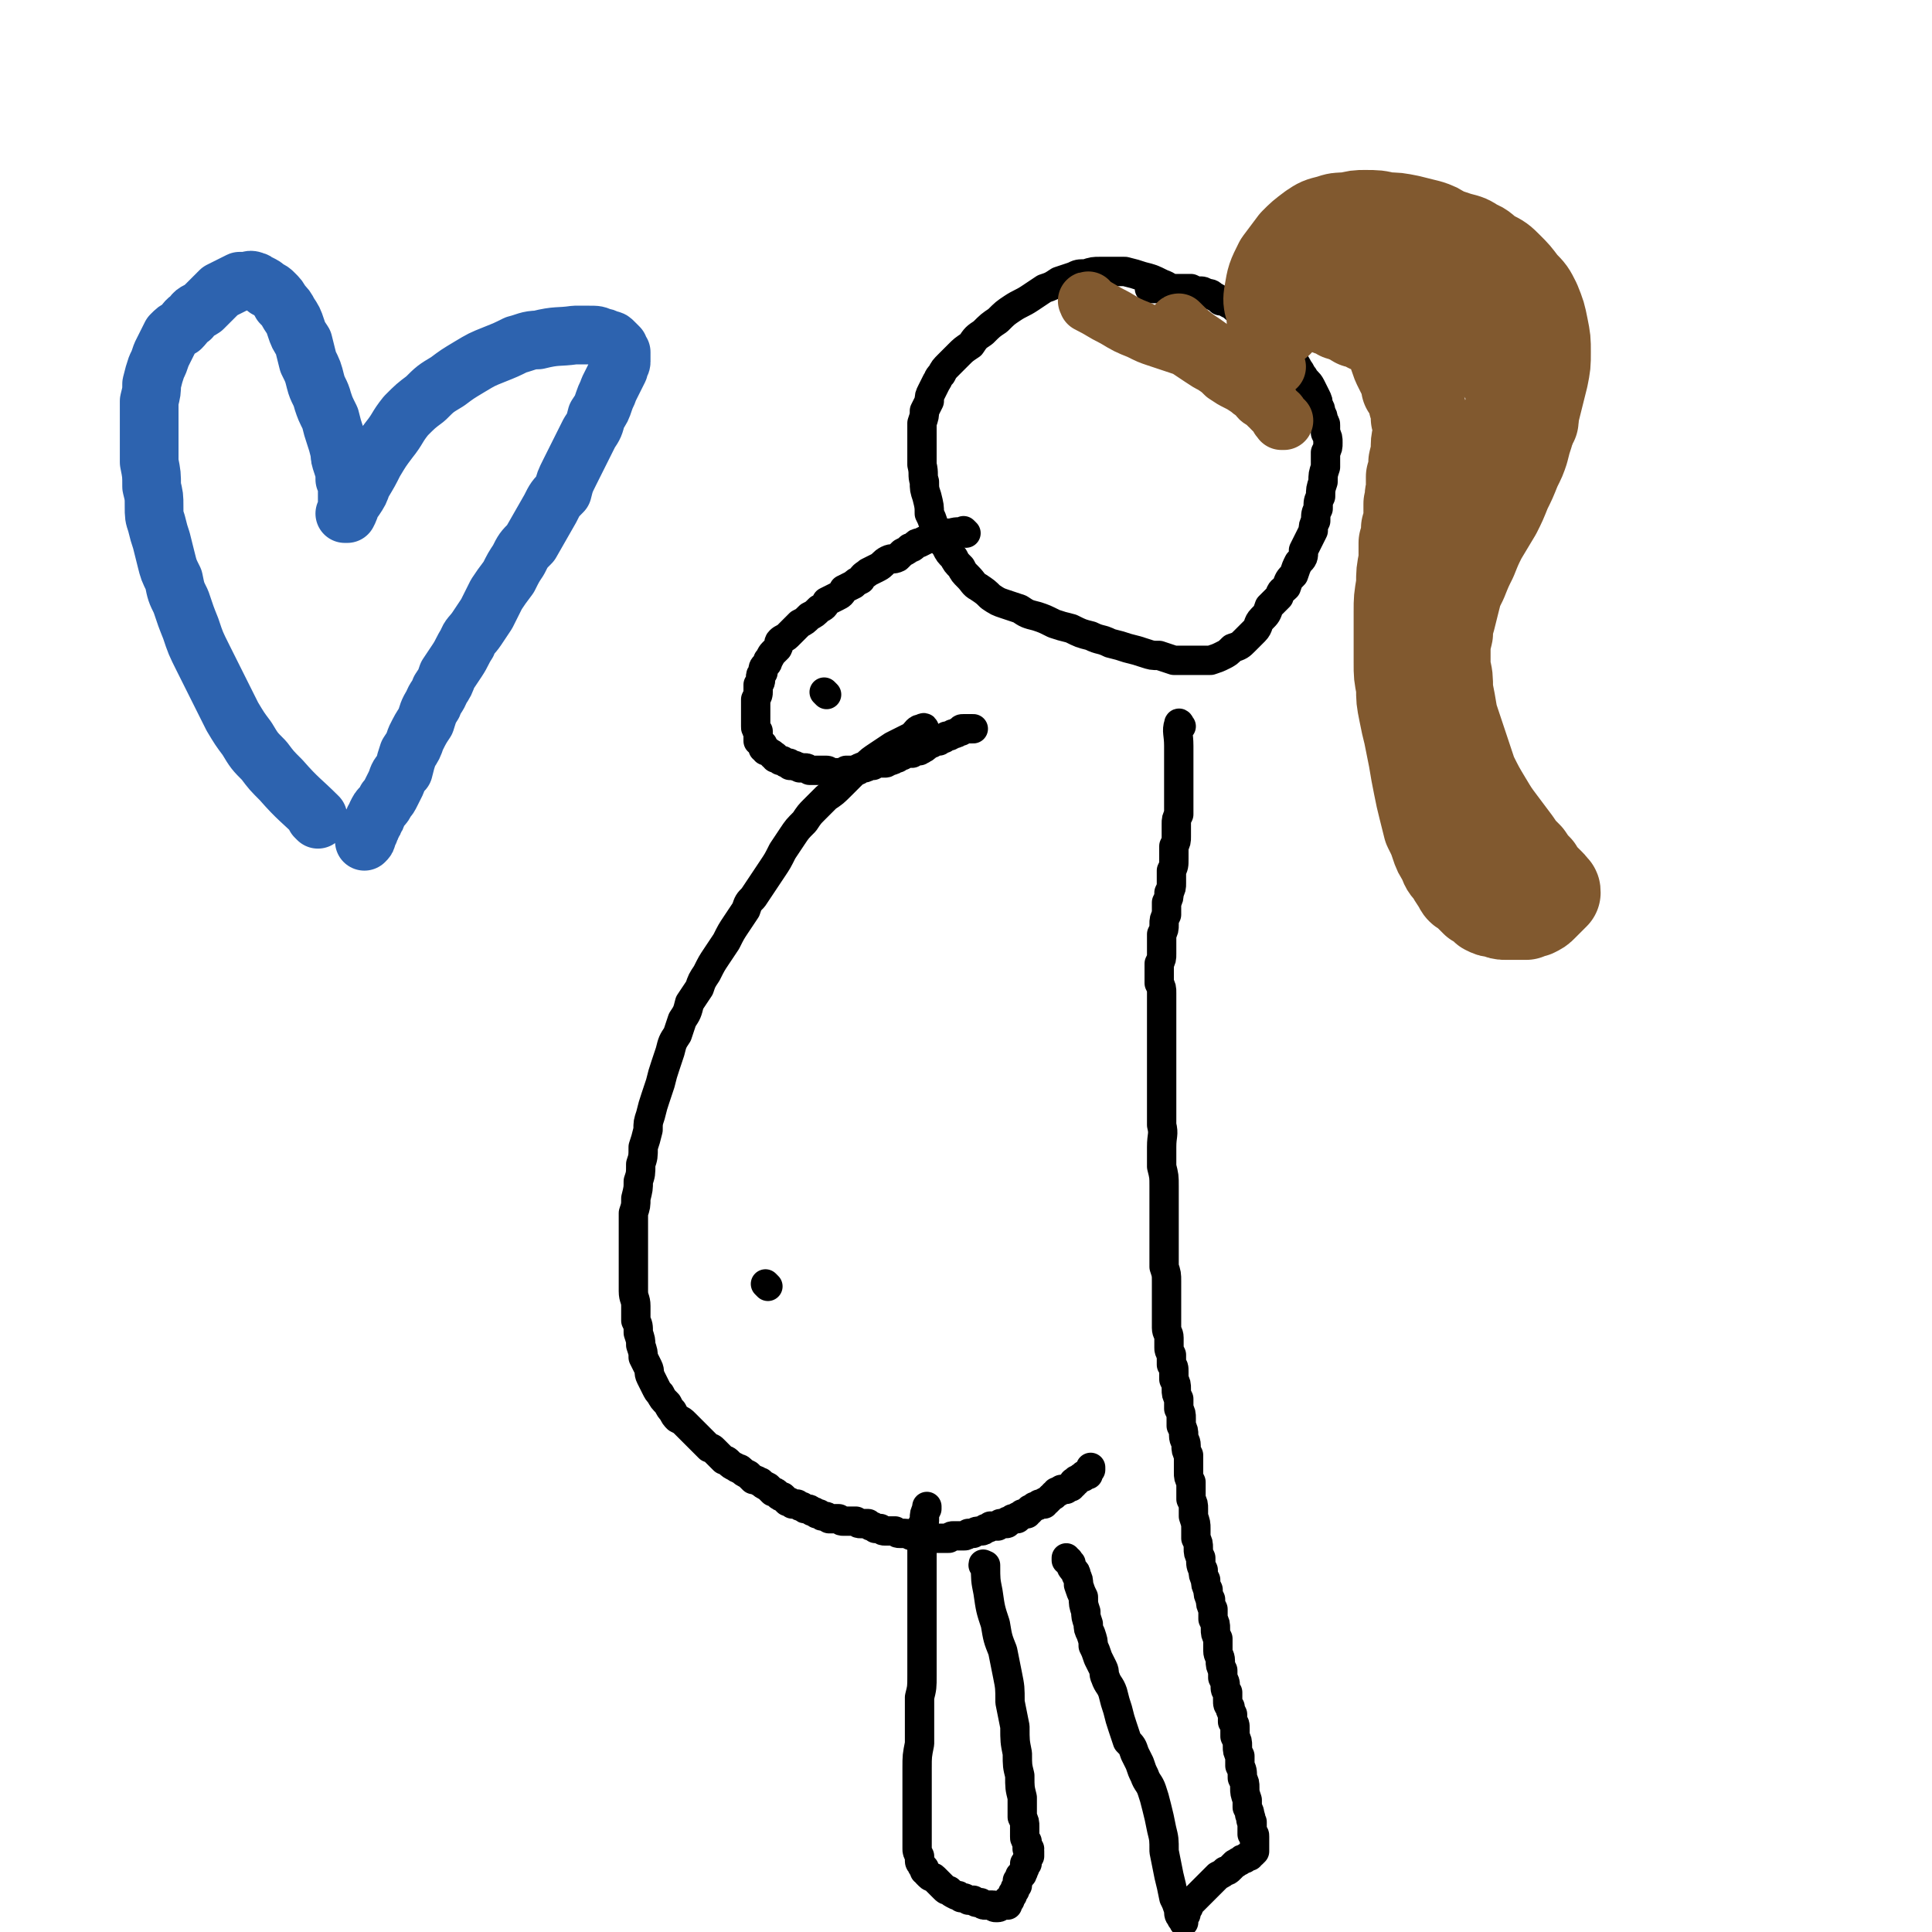 <svg viewBox='0 0 790 790' version='1.1' xmlns='http://www.w3.org/2000/svg' xmlns:xlink='http://www.w3.org/1999/xlink'><g fill='none' stroke='#000000' stroke-width='12' stroke-linecap='round' stroke-linejoin='round'><path d='M378,299c0,-1 -1,-1 -1,-1 0,0 1,0 1,0 0,0 0,0 0,0 0,0 0,-1 -1,0 -2,0 -2,1 -4,3 -4,2 -4,2 -8,4 -3,2 -3,2 -6,4 -3,2 -3,2 -5,4 -3,1 -3,1 -5,3 -3,3 -3,3 -5,5 -3,3 -3,3 -6,5 -2,2 -2,2 -5,5 -2,2 -2,2 -4,5 -3,3 -3,3 -5,6 -2,3 -2,3 -4,6 -2,4 -2,4 -4,7 -2,3 -2,3 -4,6 -2,3 -2,3 -4,6 -2,2 -2,2 -3,5 -2,3 -2,3 -4,6 -2,3 -2,3 -4,7 -2,3 -2,3 -4,6 -2,3 -2,3 -4,7 -2,3 -2,3 -3,6 -2,3 -2,3 -4,6 -1,4 -1,4 -3,7 -1,3 -1,3 -2,6 -2,3 -2,3 -3,7 -1,3 -1,3 -2,6 -1,3 -1,3 -2,7 -1,3 -1,3 -2,6 -1,3 -1,3 -2,7 -1,3 -1,3 -1,6 -1,4 -1,4 -2,7 0,4 0,4 -1,7 0,4 0,4 -1,7 0,3 0,3 -1,7 0,3 0,3 -1,6 0,3 0,3 0,7 0,3 0,3 0,6 0,4 0,4 0,7 0,3 0,3 0,6 0,3 0,3 0,6 0,3 1,3 1,6 0,3 0,3 0,6 1,2 1,2 1,5 1,3 1,3 1,5 1,3 1,3 1,5 1,2 1,2 2,4 1,2 0,2 1,4 1,2 1,2 2,4 1,2 1,2 2,3 1,2 1,2 3,4 1,2 1,2 2,3 1,2 1,2 2,3 2,1 2,1 3,2 1,1 1,1 2,2 1,1 1,1 2,2 1,1 1,1 2,2 1,1 1,1 2,2 1,1 1,1 2,2 1,0 1,0 2,1 1,1 1,1 2,2 1,1 1,1 2,2 1,0 1,0 2,1 1,1 1,1 3,2 1,1 1,0 2,1 1,1 1,1 3,2 1,1 1,1 2,2 2,0 2,1 3,1 1,1 1,1 3,2 1,1 1,1 2,2 1,0 1,0 2,1 1,1 1,1 2,1 1,1 1,1 2,2 1,0 1,0 2,1 1,0 1,0 2,0 1,1 1,1 2,1 1,1 1,1 2,1 1,0 1,0 2,1 1,0 1,0 2,1 1,0 1,0 1,0 1,1 1,1 2,1 1,0 1,0 2,1 1,0 1,0 2,0 1,0 1,0 2,0 1,1 1,1 2,1 1,0 1,0 2,0 2,0 2,0 3,0 1,1 1,1 2,1 1,0 2,0 3,0 1,1 1,1 1,1 1,0 1,0 2,1 1,0 1,0 2,0 1,1 1,1 2,1 1,0 1,0 2,0 1,0 1,0 2,0 1,1 1,1 2,1 1,0 1,0 2,0 2,0 2,1 3,1 1,0 1,0 2,0 1,0 1,0 2,0 1,0 1,0 2,1 0,0 0,-1 1,0 1,0 1,0 2,0 1,0 1,0 2,0 1,0 1,0 2,0 1,0 1,0 2,0 1,-1 1,-1 2,-1 1,0 1,0 2,0 1,0 1,0 2,0 1,0 1,0 2,-1 1,0 1,0 2,0 1,-1 2,-1 3,-1 1,0 1,0 2,-1 1,0 1,0 2,-1 1,0 1,0 3,0 0,0 0,0 1,-1 1,0 1,0 2,0 1,0 1,0 1,-1 1,0 1,0 2,-1 1,0 1,0 2,0 0,-1 0,-1 1,-1 1,0 1,-1 1,-1 1,0 1,0 2,0 0,-1 0,-1 1,-1 0,-1 0,-1 1,-1 1,-1 1,-1 1,-1 1,0 1,0 2,-1 1,0 1,0 2,0 0,-1 0,-1 1,-1 1,-1 1,-1 1,-1 1,-1 1,-1 1,-1 1,-1 1,0 1,-1 1,0 0,0 1,-1 0,0 0,0 1,0 0,-1 0,0 1,-1 0,0 0,0 1,0 0,0 0,0 1,0 0,-1 0,0 1,-1 0,0 0,0 1,0 0,-1 0,-1 1,-1 0,0 0,0 0,-1 1,0 1,0 1,0 0,-1 0,-1 1,-1 0,0 0,0 0,0 1,-1 1,-1 1,-1 1,0 1,0 1,0 0,-1 0,-1 1,-1 0,0 0,0 0,0 1,0 1,0 1,0 0,0 0,0 0,0 0,0 0,-1 0,-1 0,0 0,0 0,0 1,-1 1,-1 1,-1 0,0 0,0 0,-1 '/><path d='M395,218c0,0 -1,-1 -1,-1 0,0 0,0 0,0 -2,1 -2,0 -5,1 -2,0 -2,0 -4,1 -3,1 -3,1 -5,1 -2,1 -2,1 -4,2 -1,0 -1,0 -2,1 -1,1 -1,1 -2,1 -1,1 -1,1 -3,2 -1,1 -1,1 -2,2 -2,1 -2,0 -4,1 -2,1 -2,2 -4,3 -2,1 -2,1 -4,2 -1,1 -2,1 -3,3 -2,1 -2,1 -3,2 -2,1 -2,1 -4,2 -1,2 -1,2 -3,3 -2,1 -2,1 -4,2 -1,2 -1,2 -3,3 -2,2 -2,2 -4,3 -2,2 -2,2 -4,3 -1,1 -1,1 -2,2 -2,2 -2,2 -3,3 -1,1 -2,1 -3,2 -1,1 0,1 -1,3 -1,1 -1,1 -2,2 -1,1 -1,2 -2,3 0,1 0,1 -1,2 -1,1 -1,1 -1,3 -1,1 -1,1 -1,2 0,2 0,2 -1,3 0,2 0,2 0,3 0,1 0,1 -1,3 0,1 0,1 0,3 0,1 0,1 0,3 0,1 0,1 0,2 0,2 0,2 0,3 0,1 0,1 1,2 0,1 0,1 0,2 0,1 0,1 0,2 1,0 1,0 1,1 1,1 1,0 1,1 0,0 0,0 0,1 1,0 1,0 1,1 1,0 1,0 2,1 0,0 0,0 0,0 1,0 1,1 1,1 1,0 1,0 1,1 1,0 1,0 2,1 1,0 1,0 1,0 1,1 1,1 2,1 1,0 1,0 1,1 1,0 1,0 2,0 1,1 1,0 2,1 1,0 1,0 2,0 1,0 1,0 2,1 1,0 1,0 3,0 1,0 1,0 2,0 1,0 1,0 2,0 1,0 1,1 2,1 1,0 1,0 2,0 0,0 0,0 1,0 1,0 1,0 2,0 0,0 0,0 1,-1 1,0 1,0 2,0 1,0 1,0 1,0 1,0 1,0 2,0 1,-1 1,-1 2,-1 1,0 1,0 2,-1 1,0 1,0 2,0 0,0 0,-1 1,-1 1,0 1,0 2,0 1,0 1,0 2,0 1,0 1,-1 2,-1 1,0 1,0 2,-1 0,0 0,0 1,0 1,-1 1,-1 2,-1 1,-1 1,-1 2,-1 1,0 1,0 2,0 1,-1 1,0 1,-1 1,0 1,0 2,0 1,-1 1,0 1,-1 1,0 1,0 2,-1 0,0 0,0 1,-1 1,0 1,0 1,0 1,-1 1,-1 2,-1 1,-1 1,0 1,0 1,-1 1,-1 2,-1 1,-1 1,-1 1,-1 1,0 1,0 1,0 1,0 1,-1 2,-1 1,0 1,0 2,-1 0,0 0,0 1,0 0,-1 0,-1 1,-1 0,0 0,0 0,0 1,0 1,0 2,0 0,0 0,0 1,0 0,0 0,0 1,0 '/><path d='M338,284c0,0 -1,-1 -1,-1 0,0 0,0 0,0 0,0 0,0 0,0 '/><path d='M314,526c0,0 -1,-1 -1,-1 0,0 0,0 0,0 0,0 0,0 0,0 1,1 0,0 0,0 0,0 0,0 0,0 0,0 0,0 0,0 1,1 0,0 0,0 0,0 0,0 0,0 0,0 0,0 0,0 1,1 0,0 0,0 0,0 0,0 0,0 0,0 0,0 0,0 '/><path d='M481,119c0,0 -1,-1 -1,-1 0,0 0,0 0,0 0,0 0,0 0,0 1,1 0,0 0,0 0,0 0,1 0,0 -2,0 -2,-1 -5,-2 -4,-2 -4,-2 -8,-3 -3,-1 -3,-1 -7,-2 -2,0 -2,0 -5,0 -3,0 -3,0 -5,0 -3,0 -3,0 -6,1 -3,0 -3,0 -5,1 -3,1 -3,1 -6,2 -3,2 -3,2 -6,3 -3,2 -3,2 -6,4 -3,2 -4,2 -7,4 -3,2 -3,2 -6,5 -3,2 -3,2 -6,5 -3,2 -3,2 -5,5 -3,2 -3,2 -5,4 -2,2 -2,2 -4,4 -2,2 -2,2 -3,4 -2,2 -1,2 -2,3 -1,2 -1,2 -2,4 -1,2 -1,2 -1,4 -1,2 -1,2 -2,4 0,2 0,2 -1,5 0,2 0,2 0,5 0,3 0,3 0,6 0,3 0,3 0,6 1,4 0,4 1,7 0,3 0,3 1,6 1,4 1,4 1,7 1,2 1,2 2,5 1,3 1,3 2,5 1,2 2,2 3,4 1,2 1,2 3,4 1,2 1,2 3,4 1,2 1,2 3,4 2,2 2,3 4,4 3,2 3,2 5,4 3,2 3,2 6,3 3,1 3,1 6,2 3,2 3,2 7,3 3,1 3,1 7,3 3,1 3,1 7,2 4,2 4,2 8,3 4,2 4,1 8,3 4,1 4,1 7,2 4,1 4,1 7,2 3,1 3,1 6,1 3,1 3,1 6,2 3,0 3,0 5,0 3,0 3,0 5,0 3,0 3,0 5,0 3,-1 3,-1 5,-2 2,-1 2,-1 4,-3 3,-1 3,-1 5,-3 2,-2 2,-2 4,-4 2,-2 1,-3 3,-5 2,-2 2,-2 3,-5 2,-2 2,-2 4,-4 1,-3 1,-2 3,-4 1,-3 1,-3 3,-5 1,-3 1,-3 2,-5 2,-2 2,-2 2,-5 1,-2 1,-2 2,-4 1,-2 1,-2 2,-4 0,-2 0,-2 1,-4 0,-3 0,-3 1,-5 0,-3 0,-3 1,-5 0,-3 0,-3 1,-6 0,-3 0,-3 1,-6 0,-3 0,-3 0,-6 1,-2 1,-2 1,-4 0,-2 0,-2 -1,-4 0,-1 0,-1 0,-3 0,-1 0,-1 -1,-2 0,-2 0,-2 -1,-3 0,-2 0,-2 -1,-3 0,-2 0,-2 -1,-4 -1,-2 -1,-2 -2,-4 -1,-2 -2,-2 -3,-4 -1,-1 -1,-2 -2,-3 -1,-2 -1,-2 -2,-3 -1,-1 -1,-1 -2,-3 -1,-1 -1,-1 -2,-2 -1,-1 -1,-1 -2,-1 -1,-1 -1,-2 -2,-2 -2,-1 -2,-1 -3,-2 -1,-1 -1,-1 -2,-2 -1,-2 -1,-2 -2,-3 -2,-1 -2,-1 -3,-2 -1,-1 -1,-1 -3,-2 -1,-2 -1,-2 -3,-3 -1,-1 -1,-1 -3,-2 -1,-1 -1,-1 -3,-1 -1,-1 -1,-1 -3,-2 -1,-1 -1,-1 -3,-1 -1,-1 -1,-1 -3,-1 -1,0 -1,0 -3,-1 -1,0 -1,0 -3,0 -1,0 -1,0 -2,0 -1,0 -1,0 -2,0 -1,0 -1,0 -2,0 -1,0 -1,0 -2,0 -1,0 -1,0 -1,0 -1,0 -1,0 -2,0 0,0 0,0 -1,0 -1,0 -1,0 -1,0 -1,0 -1,0 -1,0 0,0 0,0 0,0 0,0 0,0 0,0 '/><path d='M483,297c0,0 -1,-1 -1,-1 0,0 0,0 0,0 0,0 0,0 0,0 1,1 0,0 0,0 0,0 0,0 0,0 0,0 0,0 0,0 1,1 0,-1 0,0 -1,3 0,4 0,9 0,4 0,4 0,7 0,3 0,3 0,5 0,2 0,2 0,4 0,2 0,2 0,4 0,2 0,2 0,4 0,2 0,2 0,4 -1,2 -1,2 -1,4 0,3 0,3 0,5 0,2 0,2 -1,4 0,3 0,3 0,5 0,3 0,3 -1,5 0,3 0,3 0,5 0,2 0,2 -1,4 0,2 0,2 -1,4 0,3 0,3 0,5 -1,2 -1,2 -1,4 0,2 0,2 -1,4 0,2 0,2 0,5 0,1 0,1 0,3 0,2 0,2 -1,4 0,2 0,2 0,4 0,2 0,2 0,4 1,2 1,2 1,4 0,2 0,2 0,4 0,2 0,2 0,4 0,3 0,3 0,5 0,2 0,2 0,5 0,3 0,3 0,6 0,3 0,3 0,6 0,4 0,4 0,7 0,4 0,4 0,8 0,5 0,5 0,9 1,4 0,4 0,9 0,4 0,4 0,8 1,4 1,4 1,8 0,4 0,4 0,7 0,3 0,3 0,6 0,4 0,4 0,7 0,3 0,3 0,7 0,3 0,3 0,6 1,3 1,3 1,6 0,3 0,3 0,6 0,2 0,2 0,4 0,3 0,3 0,5 0,2 0,2 0,4 0,2 1,2 1,4 0,2 0,2 0,4 0,1 0,1 1,3 0,2 0,2 0,4 1,1 1,1 1,3 0,1 0,1 0,3 1,2 1,2 1,4 0,2 0,2 1,4 0,2 0,2 0,4 1,2 1,2 1,4 0,2 0,2 0,3 1,2 1,2 1,4 0,2 1,2 1,4 0,2 0,2 1,4 0,2 0,2 0,4 0,1 0,1 0,3 0,2 0,2 1,4 0,1 0,1 0,3 0,2 0,2 0,4 1,2 1,2 1,4 0,1 0,1 0,3 1,3 1,3 1,5 0,2 0,2 0,4 1,2 1,2 1,4 0,2 0,2 1,4 0,3 0,3 1,5 0,2 0,2 1,4 0,2 0,2 1,4 0,2 0,2 1,4 0,2 0,2 1,4 0,2 0,2 0,4 1,2 1,2 1,4 0,2 0,2 1,4 0,3 0,3 0,5 0,2 1,2 1,4 0,2 0,2 1,4 0,1 0,1 0,3 1,2 1,2 1,3 0,2 0,2 1,3 0,2 0,2 0,3 0,2 0,2 1,3 0,1 0,1 1,3 0,1 0,1 0,3 1,1 1,1 1,3 0,1 0,1 0,3 1,2 1,2 1,4 0,2 0,2 1,4 0,2 0,2 0,4 1,2 1,2 1,5 1,2 1,2 1,4 0,2 0,2 1,5 0,1 0,1 0,3 1,2 1,2 1,3 1,2 0,2 1,3 0,1 0,1 0,2 0,1 0,1 0,2 0,0 0,0 0,1 1,0 1,0 1,1 0,0 0,0 0,1 0,0 0,0 0,1 0,0 0,0 0,0 0,1 0,1 0,1 0,1 0,1 0,1 0,0 0,0 0,1 0,0 0,0 0,0 0,0 0,0 0,1 0,0 0,0 0,0 -1,1 -1,1 -1,1 -1,0 -1,1 -1,1 -1,0 -1,0 -2,1 -1,0 -1,0 -2,1 -1,0 -1,1 -2,1 -1,1 -1,1 -2,2 -1,1 -1,1 -2,1 -1,1 -1,1 -3,2 -1,1 -1,1 -2,2 -1,1 -1,1 -2,2 -1,1 -1,1 -2,2 -1,1 -1,1 -2,2 0,0 0,0 -1,1 -1,1 -1,1 -2,2 -1,1 -1,1 -1,2 -1,1 -1,1 -1,2 0,1 0,1 -1,1 0,1 0,1 0,1 0,1 0,1 0,1 0,0 0,0 0,0 0,1 0,1 0,1 0,0 0,-1 0,-1 -1,-1 -1,0 -1,-1 -1,-1 -1,-1 -1,-3 -1,-3 -1,-3 -2,-5 -1,-5 -1,-5 -2,-9 -1,-5 -1,-5 -2,-10 0,-5 0,-5 -1,-9 -1,-5 -1,-5 -2,-9 -1,-4 -1,-4 -2,-7 -1,-3 -2,-3 -3,-6 -1,-2 -1,-2 -2,-5 -1,-2 -1,-2 -2,-4 -1,-3 -1,-3 -3,-5 -1,-3 -1,-3 -2,-6 -1,-3 -1,-3 -2,-7 -1,-3 -1,-3 -2,-7 -1,-3 -2,-3 -3,-6 -1,-2 0,-2 -1,-4 -1,-2 -1,-2 -2,-4 -1,-3 -1,-3 -2,-5 0,-2 0,-2 -1,-5 -1,-2 -1,-2 -1,-4 -1,-3 -1,-3 -1,-5 -1,-3 -1,-3 -1,-6 -1,-2 -1,-2 -2,-5 0,-2 0,-2 -1,-4 0,-1 0,-1 -1,-2 -1,-1 -1,-1 -1,-2 0,-1 0,-1 -1,-1 0,-1 0,0 0,-1 -1,0 -1,0 -1,0 0,-1 0,-1 0,-1 '/><path d='M403,641c0,-1 -1,-1 -1,-1 0,-1 0,0 1,0 0,0 0,0 0,0 0,6 0,6 1,11 1,7 1,7 3,13 1,6 1,6 3,11 1,5 1,5 2,10 1,5 1,5 1,11 1,5 1,5 2,10 0,6 0,6 1,11 0,5 0,5 1,9 0,5 0,5 1,9 0,4 0,4 0,8 1,2 1,2 1,4 0,2 0,2 0,4 0,1 0,1 1,2 0,1 0,1 0,2 0,0 0,0 0,1 0,0 0,0 1,0 0,1 -1,1 0,1 0,1 0,1 0,1 0,0 0,0 0,0 0,0 0,0 0,1 0,0 0,0 0,0 -1,1 -1,1 -1,1 0,0 0,0 0,1 0,0 0,0 0,0 -1,1 0,1 0,1 -1,0 -1,0 -1,0 0,0 0,0 0,1 0,0 0,0 0,0 0,1 0,1 0,1 -1,1 0,1 -1,2 0,1 0,0 -1,1 0,1 0,1 -1,2 0,1 0,1 0,2 -1,1 -1,1 -1,2 -1,1 -1,1 -1,2 0,0 0,0 -1,1 0,0 0,0 0,1 0,0 0,0 -1,0 0,0 0,0 0,1 0,0 0,0 0,0 0,0 0,0 0,1 -1,0 -1,0 -1,0 -1,0 -1,0 -1,0 0,0 0,0 -1,0 0,0 0,1 -1,1 0,0 0,0 -1,0 -1,0 0,-1 -1,-1 -1,0 -1,0 -2,0 0,0 0,0 -1,0 -1,0 -1,0 -2,-1 -2,0 -2,0 -3,-1 -1,0 -1,0 -2,0 -2,-1 -1,-1 -3,-1 -1,-1 -1,-1 -2,-1 -2,-1 -2,-1 -3,-2 -1,0 -1,0 -2,-1 -1,-1 -1,-1 -2,-2 -1,-1 -1,-1 -2,-2 -1,-1 -1,0 -2,-1 -1,-1 -1,-1 -1,-1 -1,-1 0,-1 -1,-1 0,-1 0,-1 0,-1 -1,-1 -1,-1 -1,-1 0,-1 -1,-1 -1,-2 0,-1 0,-1 0,-2 -1,-2 -1,-2 -1,-3 0,-2 0,-2 0,-4 0,-3 0,-3 0,-6 0,-3 0,-3 0,-6 0,-4 0,-4 0,-8 0,-5 0,-5 0,-9 0,-5 0,-5 1,-10 0,-4 0,-4 0,-9 0,-5 0,-5 0,-10 1,-4 1,-4 1,-9 0,-4 0,-4 0,-8 0,-4 0,-4 0,-8 0,-3 0,-3 0,-7 0,-2 0,-2 0,-5 0,-3 0,-3 0,-6 0,-3 0,-3 0,-6 0,-3 0,-3 0,-6 0,-2 0,-2 0,-5 0,-2 0,-2 0,-4 0,-2 0,-2 0,-4 0,-1 0,-1 0,-2 0,-1 1,-1 1,-2 0,-1 0,-1 0,-1 0,-2 0,-2 1,-4 0,0 0,0 0,-1 '/></g>
<g fill='none' stroke='#81592F' stroke-width='39' stroke-linecap='round' stroke-linejoin='round'><path d='M522,131c0,0 -1,-1 -1,-1 0,0 0,0 0,0 0,0 0,0 0,0 1,1 0,0 0,0 0,0 0,0 0,0 0,0 0,0 0,0 0,-5 -2,-5 -1,-10 1,-6 1,-6 4,-12 3,-4 3,-4 6,-8 3,-3 3,-3 7,-6 3,-2 3,-2 7,-3 3,-1 3,-1 7,-1 4,-1 4,-1 7,-1 5,0 5,0 9,1 4,0 4,0 9,1 4,1 4,1 8,2 3,1 3,1 6,3 3,1 3,1 6,2 4,1 4,1 7,3 3,1 3,2 6,4 4,2 4,2 7,5 3,3 3,3 6,7 3,3 3,3 5,7 2,5 2,5 3,10 1,5 1,5 1,10 0,5 0,5 -1,10 -1,4 -1,4 -2,8 -1,4 -1,4 -2,8 -1,3 -1,3 -2,7 -1,3 -1,3 -2,7 -1,3 -1,3 -3,7 -2,5 -2,5 -4,9 -2,5 -2,5 -4,9 -3,5 -3,5 -6,10 -2,4 -2,4 -4,9 -2,4 -2,4 -4,9 -2,4 -2,4 -3,8 -1,4 -1,4 -2,8 -1,3 -1,3 -1,6 -1,4 -1,4 -1,7 0,4 0,4 0,7 1,4 1,4 1,9 1,5 1,5 2,11 2,6 2,6 4,12 2,6 2,6 4,12 3,6 3,6 6,11 3,5 3,5 6,9 3,4 3,4 6,8 2,3 2,3 5,6 2,3 2,3 4,5 1,2 1,2 3,4 1,1 1,1 2,2 1,1 1,1 1,2 1,0 1,0 1,1 -1,1 -1,1 -1,1 -1,1 -1,1 -2,2 -1,1 -1,1 -2,2 -1,1 -1,1 -3,2 -2,0 -2,0 -3,1 -2,0 -2,0 -4,0 -2,0 -2,0 -4,0 -2,0 -2,0 -4,-1 -2,0 -2,0 -4,-1 -2,-2 -2,-2 -4,-3 -2,-2 -2,-2 -4,-4 -2,-1 -2,-1 -3,-3 -2,-3 -2,-3 -3,-5 -2,-2 -2,-2 -3,-5 -2,-3 -2,-3 -3,-6 -1,-3 -1,-3 -3,-7 -1,-4 -1,-4 -2,-8 -1,-4 -1,-4 -2,-9 -1,-5 -1,-5 -2,-11 -1,-5 -1,-5 -2,-10 -1,-4 -1,-4 -2,-9 -1,-5 -1,-5 -1,-10 -1,-5 -1,-5 -1,-10 0,-5 0,-5 0,-10 0,-6 0,-6 0,-11 0,-5 0,-5 1,-11 0,-5 0,-5 1,-10 0,-4 0,-4 0,-7 1,-3 1,-3 1,-6 1,-3 1,-3 1,-5 0,-3 0,-3 0,-5 1,-3 0,-3 1,-5 0,-3 0,-3 0,-6 1,-3 1,-3 1,-6 1,-4 1,-4 1,-7 0,-3 1,-3 1,-6 0,-3 0,-3 -1,-5 0,-1 0,-1 0,-3 0,-1 0,-1 -1,-3 0,-1 0,-1 0,-2 -1,-1 -1,-1 -1,-2 -1,-2 -1,-2 -2,-3 0,-2 0,-2 -1,-4 -1,-2 -1,-2 -2,-4 -1,-2 -1,-2 -2,-5 0,-2 0,-2 -1,-5 -1,-2 -1,-2 -3,-3 -1,-1 -1,-1 -2,-2 0,-1 0,-1 -1,-1 -1,0 -1,0 -2,-1 -1,0 -1,0 -2,0 -1,-1 -1,-1 -1,-1 -1,0 -1,0 -2,-1 -1,0 -1,0 -2,0 -1,-1 0,-1 -1,-1 -1,0 -1,0 -2,-1 -1,0 -1,0 -1,-1 -1,0 -1,0 -2,0 -1,0 -1,0 -1,-1 -1,0 -1,0 -2,-1 0,0 0,0 -1,0 0,0 0,0 0,0 -1,0 -1,0 -1,0 0,0 0,0 0,-1 0,0 0,0 0,0 '/><path d='M572,128c-1,0 -1,-1 -1,-1 -1,0 0,0 0,1 0,0 0,0 0,0 0,0 -1,-1 0,-1 2,0 3,0 6,1 5,1 5,0 10,2 6,1 6,2 11,4 4,3 4,3 8,6 4,4 4,5 7,9 4,5 4,4 7,9 2,4 2,4 4,8 1,3 1,3 2,5 0,0 0,0 0,1 '/></g>
<g fill='none' stroke='#81592F' stroke-width='24' stroke-linecap='round' stroke-linejoin='round'><path d='M446,124c-1,0 -1,-1 -1,-1 -1,0 0,0 0,1 0,0 0,0 0,0 6,3 5,3 11,6 5,3 5,3 10,5 4,2 4,2 7,3 3,1 3,1 6,2 3,1 3,1 6,2 3,2 3,2 6,4 3,2 3,2 5,3 3,2 3,2 5,4 3,2 3,2 5,3 2,1 2,1 5,3 1,1 1,1 3,2 1,2 1,2 3,3 1,1 1,1 2,2 1,0 1,0 1,1 1,1 1,1 2,2 0,0 1,0 1,1 0,0 0,0 1,1 0,0 0,0 0,0 0,1 0,1 0,1 0,0 1,0 1,0 -1,0 -1,0 -1,0 0,0 0,0 0,-1 -1,0 -1,0 -1,-1 0,0 0,0 0,0 0,0 0,0 0,0 '/><path d='M483,133c0,0 -1,0 -1,-1 0,0 0,1 0,1 0,0 0,0 0,0 1,0 -1,-1 0,-1 4,4 5,5 11,9 4,3 5,3 10,5 3,1 3,1 6,2 2,0 2,0 4,1 2,0 2,0 4,0 2,1 2,1 4,1 0,0 0,0 1,0 '/><path d='M579,119c0,0 -1,-1 -1,-1 0,0 0,0 0,0 3,0 3,-1 6,-1 4,0 4,0 9,0 3,1 3,1 7,3 2,1 2,1 3,2 2,2 2,2 4,3 2,2 2,2 3,3 1,1 1,1 3,3 1,1 1,1 1,3 1,1 1,1 2,3 0,1 0,1 0,3 1,2 1,2 0,5 0,2 0,2 0,5 -1,3 -1,3 -2,6 -1,4 -1,4 -2,7 -2,6 -2,5 -3,11 -2,6 -2,6 -4,12 -2,6 -2,6 -3,13 -1,5 -1,5 -2,10 0,4 0,4 1,8 0,0 0,0 0,1 '/><path d='M563,114c0,0 -1,-1 -1,-1 0,0 0,0 0,1 0,0 0,0 0,0 1,0 0,-1 0,-1 0,0 0,0 0,1 0,0 0,0 0,0 1,0 0,-1 0,-1 '/></g>
<g fill='none' stroke='#2D63AF' stroke-width='24' stroke-linecap='round' stroke-linejoin='round'><path d='M130,335c0,0 -1,-1 -1,-1 0,0 1,0 1,0 -7,-7 -8,-7 -15,-15 -4,-4 -4,-4 -7,-8 -4,-4 -4,-4 -7,-9 -3,-4 -3,-4 -6,-9 -3,-6 -3,-6 -6,-12 -3,-6 -3,-6 -6,-12 -3,-6 -3,-6 -5,-12 -2,-5 -2,-5 -4,-11 -2,-4 -2,-4 -3,-9 -2,-4 -2,-4 -3,-8 -1,-4 -1,-4 -2,-8 -1,-3 -1,-3 -2,-7 -1,-3 -1,-3 -1,-7 0,-4 0,-4 -1,-8 0,-5 0,-5 -1,-10 0,-4 0,-4 0,-9 0,-4 0,-4 0,-9 0,-4 0,-4 0,-7 1,-4 1,-4 1,-7 1,-4 1,-4 2,-7 1,-2 1,-2 2,-5 1,-2 1,-2 2,-4 1,-2 1,-2 2,-4 2,-2 2,-2 4,-3 2,-2 2,-3 4,-4 2,-3 2,-2 5,-4 2,-2 2,-2 4,-4 2,-2 2,-2 3,-3 2,-1 2,-1 4,-2 2,-1 2,-1 4,-2 1,0 1,0 3,0 1,0 1,-1 3,0 1,0 1,1 2,1 2,1 2,1 3,2 2,1 2,1 3,2 2,2 2,2 3,4 2,2 2,2 3,4 2,3 2,3 3,6 1,3 1,3 3,6 1,4 1,4 2,8 2,4 2,4 3,8 1,4 2,4 3,8 1,3 1,3 3,7 1,4 1,4 2,7 1,3 1,3 2,7 0,2 0,2 1,5 1,3 1,3 1,6 1,2 1,2 1,4 0,2 0,2 0,4 0,1 0,1 0,2 0,1 0,1 0,1 0,1 0,1 0,1 0,1 0,1 0,1 0,1 0,1 -1,1 0,0 0,0 0,0 0,0 1,0 1,0 0,0 0,0 0,0 1,-2 1,-2 1,-3 1,-2 1,-2 2,-3 2,-3 2,-3 3,-6 3,-5 3,-5 5,-9 3,-5 3,-5 6,-9 4,-5 3,-5 7,-10 4,-4 4,-4 8,-7 4,-4 4,-4 9,-7 4,-3 4,-3 9,-6 5,-3 5,-3 10,-5 5,-2 5,-2 9,-4 4,-1 5,-2 9,-2 8,-2 8,-1 15,-2 3,0 3,0 6,0 3,0 3,0 5,1 1,0 1,0 3,1 1,0 1,0 2,1 1,1 1,1 2,2 0,1 0,1 1,2 0,2 0,2 0,4 0,1 -1,1 -1,3 -1,2 -1,2 -2,4 -1,2 -1,2 -2,4 -1,3 -1,2 -2,5 -1,3 -1,3 -3,6 -1,4 -1,4 -3,7 -2,4 -2,4 -4,8 -2,4 -2,4 -4,8 -2,4 -2,4 -3,8 -3,3 -3,3 -5,7 -4,7 -4,7 -8,14 -3,3 -3,3 -5,7 -2,3 -2,3 -4,7 -3,4 -3,4 -5,7 -2,4 -2,4 -4,8 -2,3 -2,3 -4,6 -2,3 -3,3 -4,6 -2,3 -2,4 -4,7 -2,3 -2,3 -4,6 -1,3 -1,3 -3,6 -1,3 -2,3 -3,6 -2,3 -2,4 -3,7 -2,3 -2,3 -4,7 -1,3 -1,3 -3,6 -1,3 -1,3 -2,7 -2,2 -2,2 -3,5 -1,2 -1,2 -2,4 -1,2 -1,2 -2,3 -1,2 -1,2 -2,3 -1,1 -1,1 -2,3 0,1 0,1 -1,2 0,1 0,1 -1,2 0,1 0,1 -1,2 0,1 0,1 0,1 -1,1 -1,1 -1,2 0,1 0,1 -1,2 0,0 0,0 0,0 0,0 0,0 0,0 '/></g>
</svg>